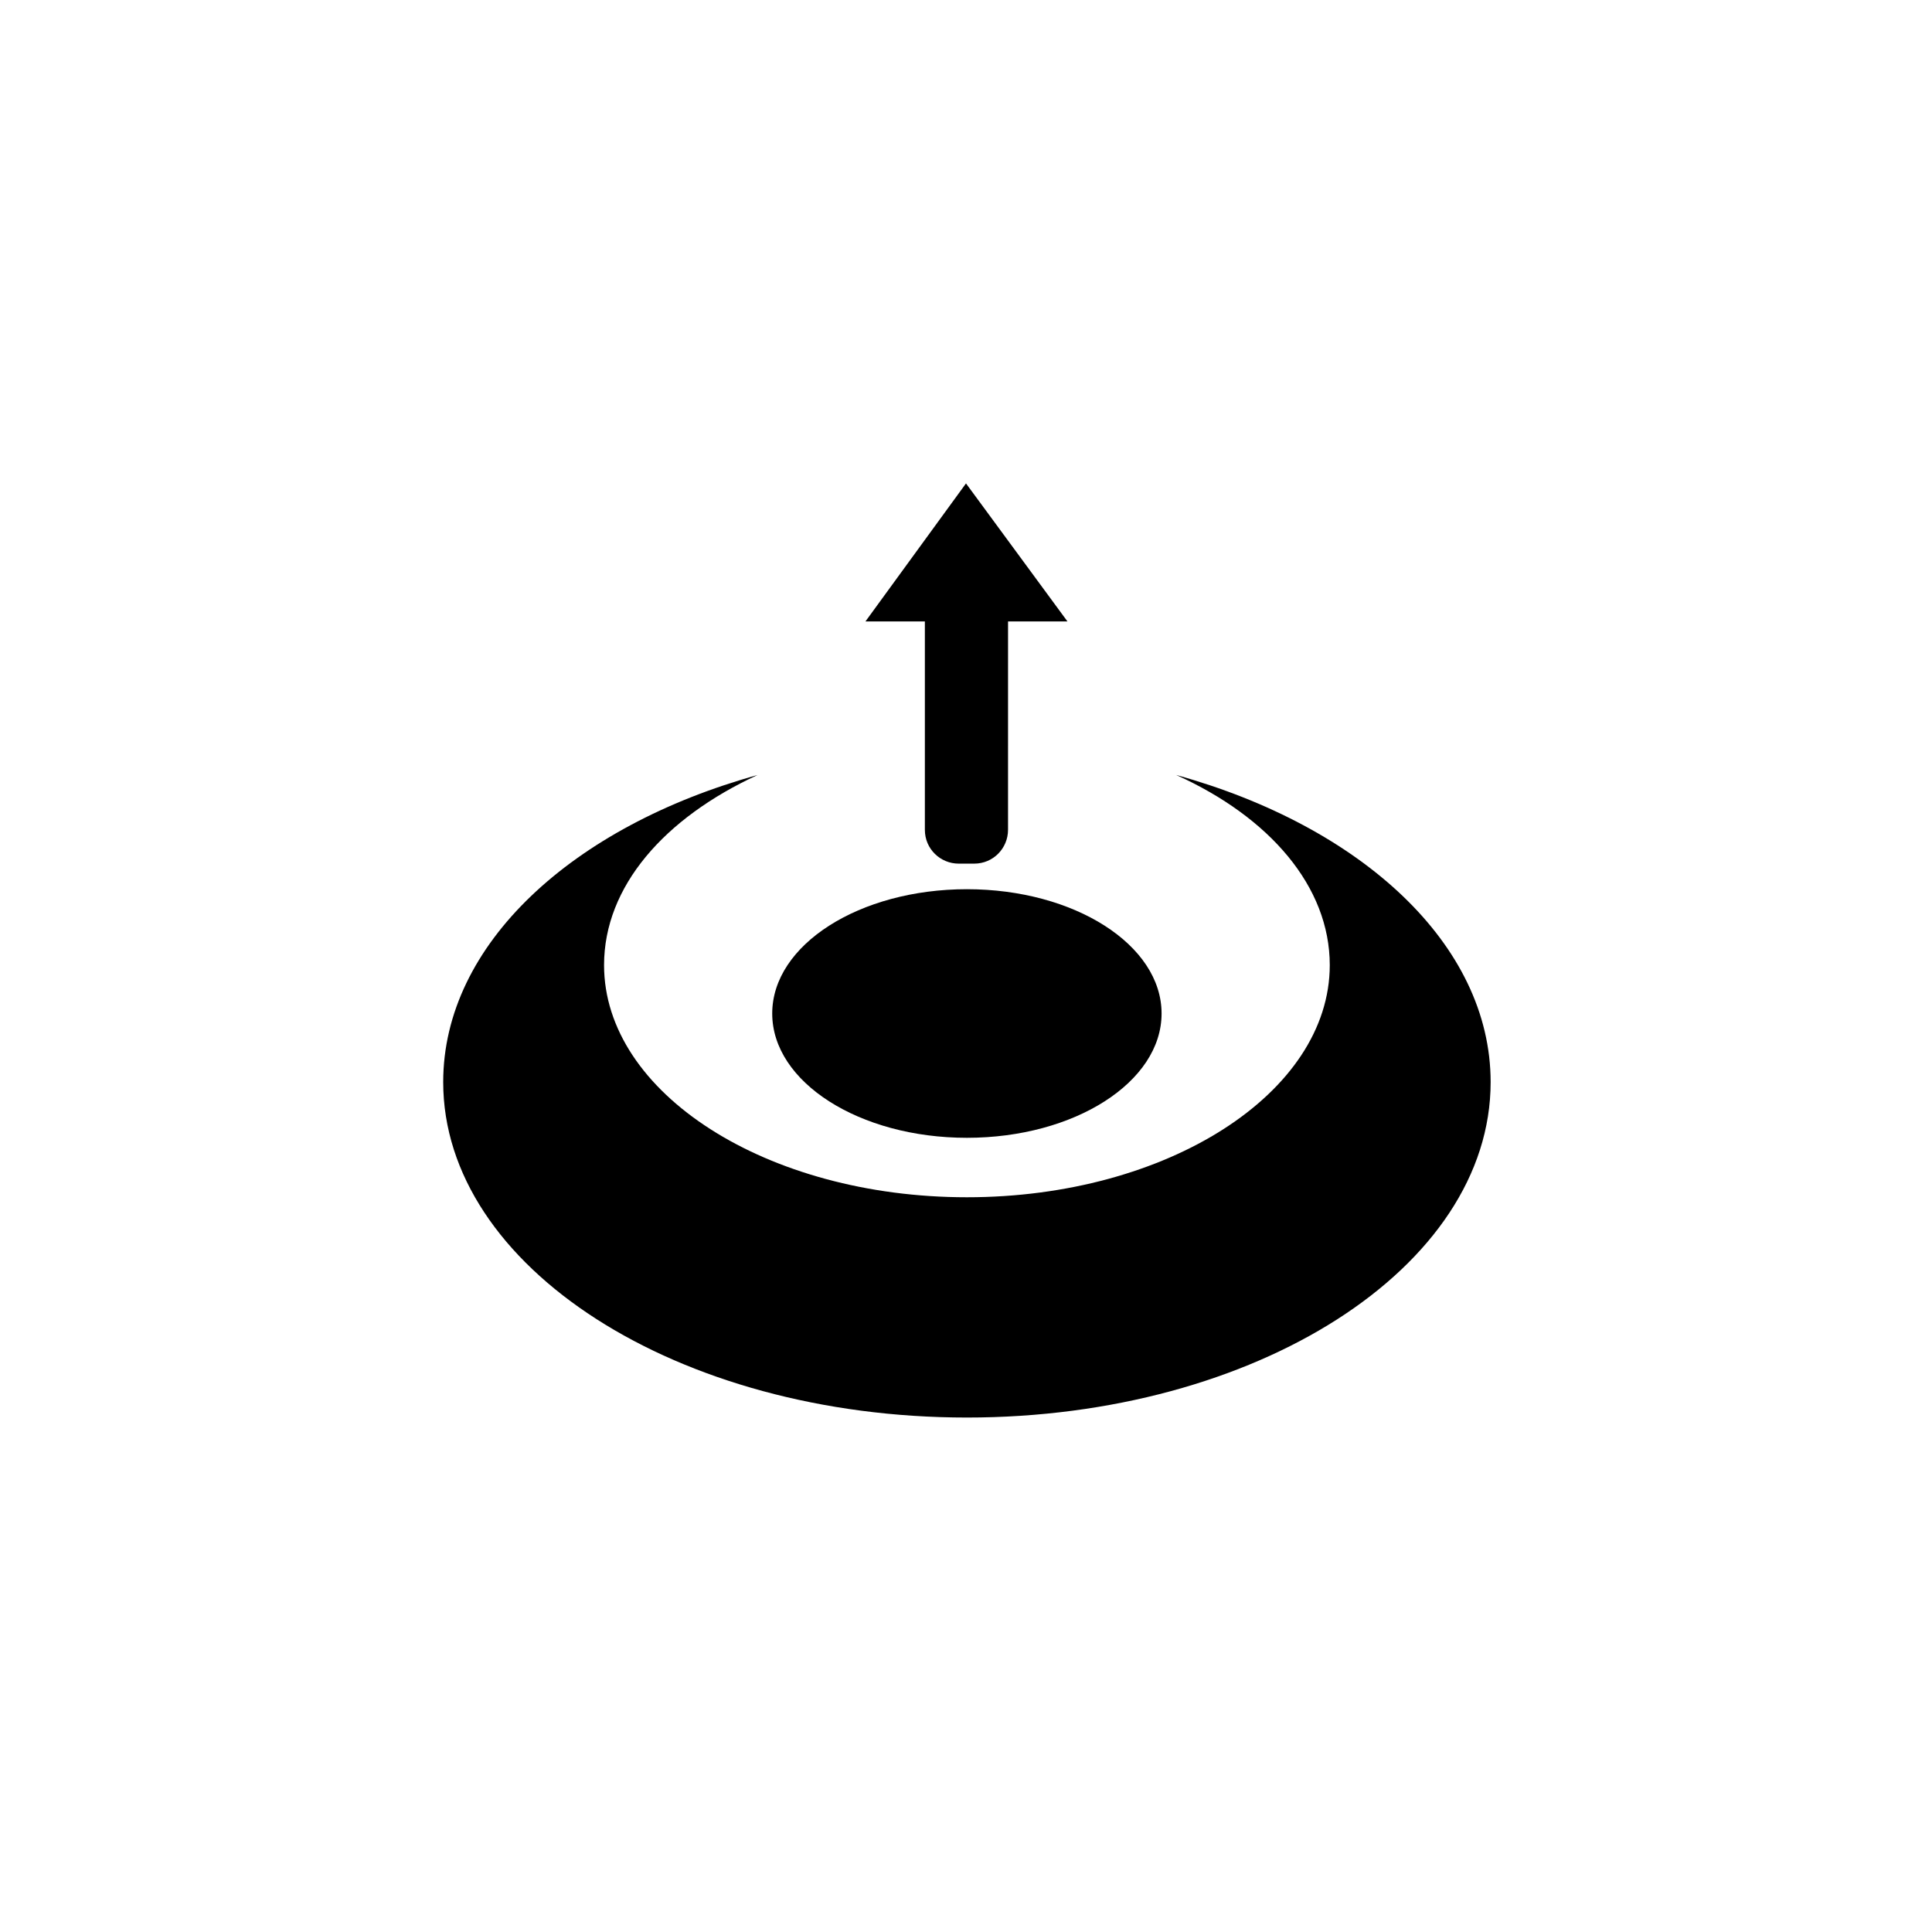 <?xml version="1.0" encoding="UTF-8"?>
<!-- Uploaded to: SVG Repo, www.svgrepo.com, Generator: SVG Repo Mixer Tools -->
<svg fill="#000000" width="800px" height="800px" version="1.1" viewBox="144 144 512 512" xmlns="http://www.w3.org/2000/svg">
 <g>
  <path d="m455.71 349.38c24.707 11.141 40.691 29.551 40.691 50.383 0 33.91-43.113 61.523-96.16 61.523s-96.16-27.613-96.16-61.523c0-20.832 15.984-38.996 40.691-50.383-48.926 13.562-83.32 44.809-83.32 81.387 0 48.926 62.008 88.895 138.79 88.895 76.539 0 138.79-39.723 138.79-88.895 0.004-36.578-34.391-67.824-83.32-81.387z"/>
  <path d="m451.83 412.59c0 18.191-23.098 32.941-51.59 32.941-28.496 0-51.594-14.75-51.594-32.941s23.098-32.941 51.594-32.941c28.492 0 51.59 14.75 51.59 32.941"/>
  <path d="m389.1 363.91c0 5.086 4.117 8.961 8.961 8.961h4.117c5.086 0 8.961-4.117 8.961-8.961l0.004-55.227h15.742l-26.887-36.574-26.641 36.574h15.742z"/>
 </g>
</svg>
